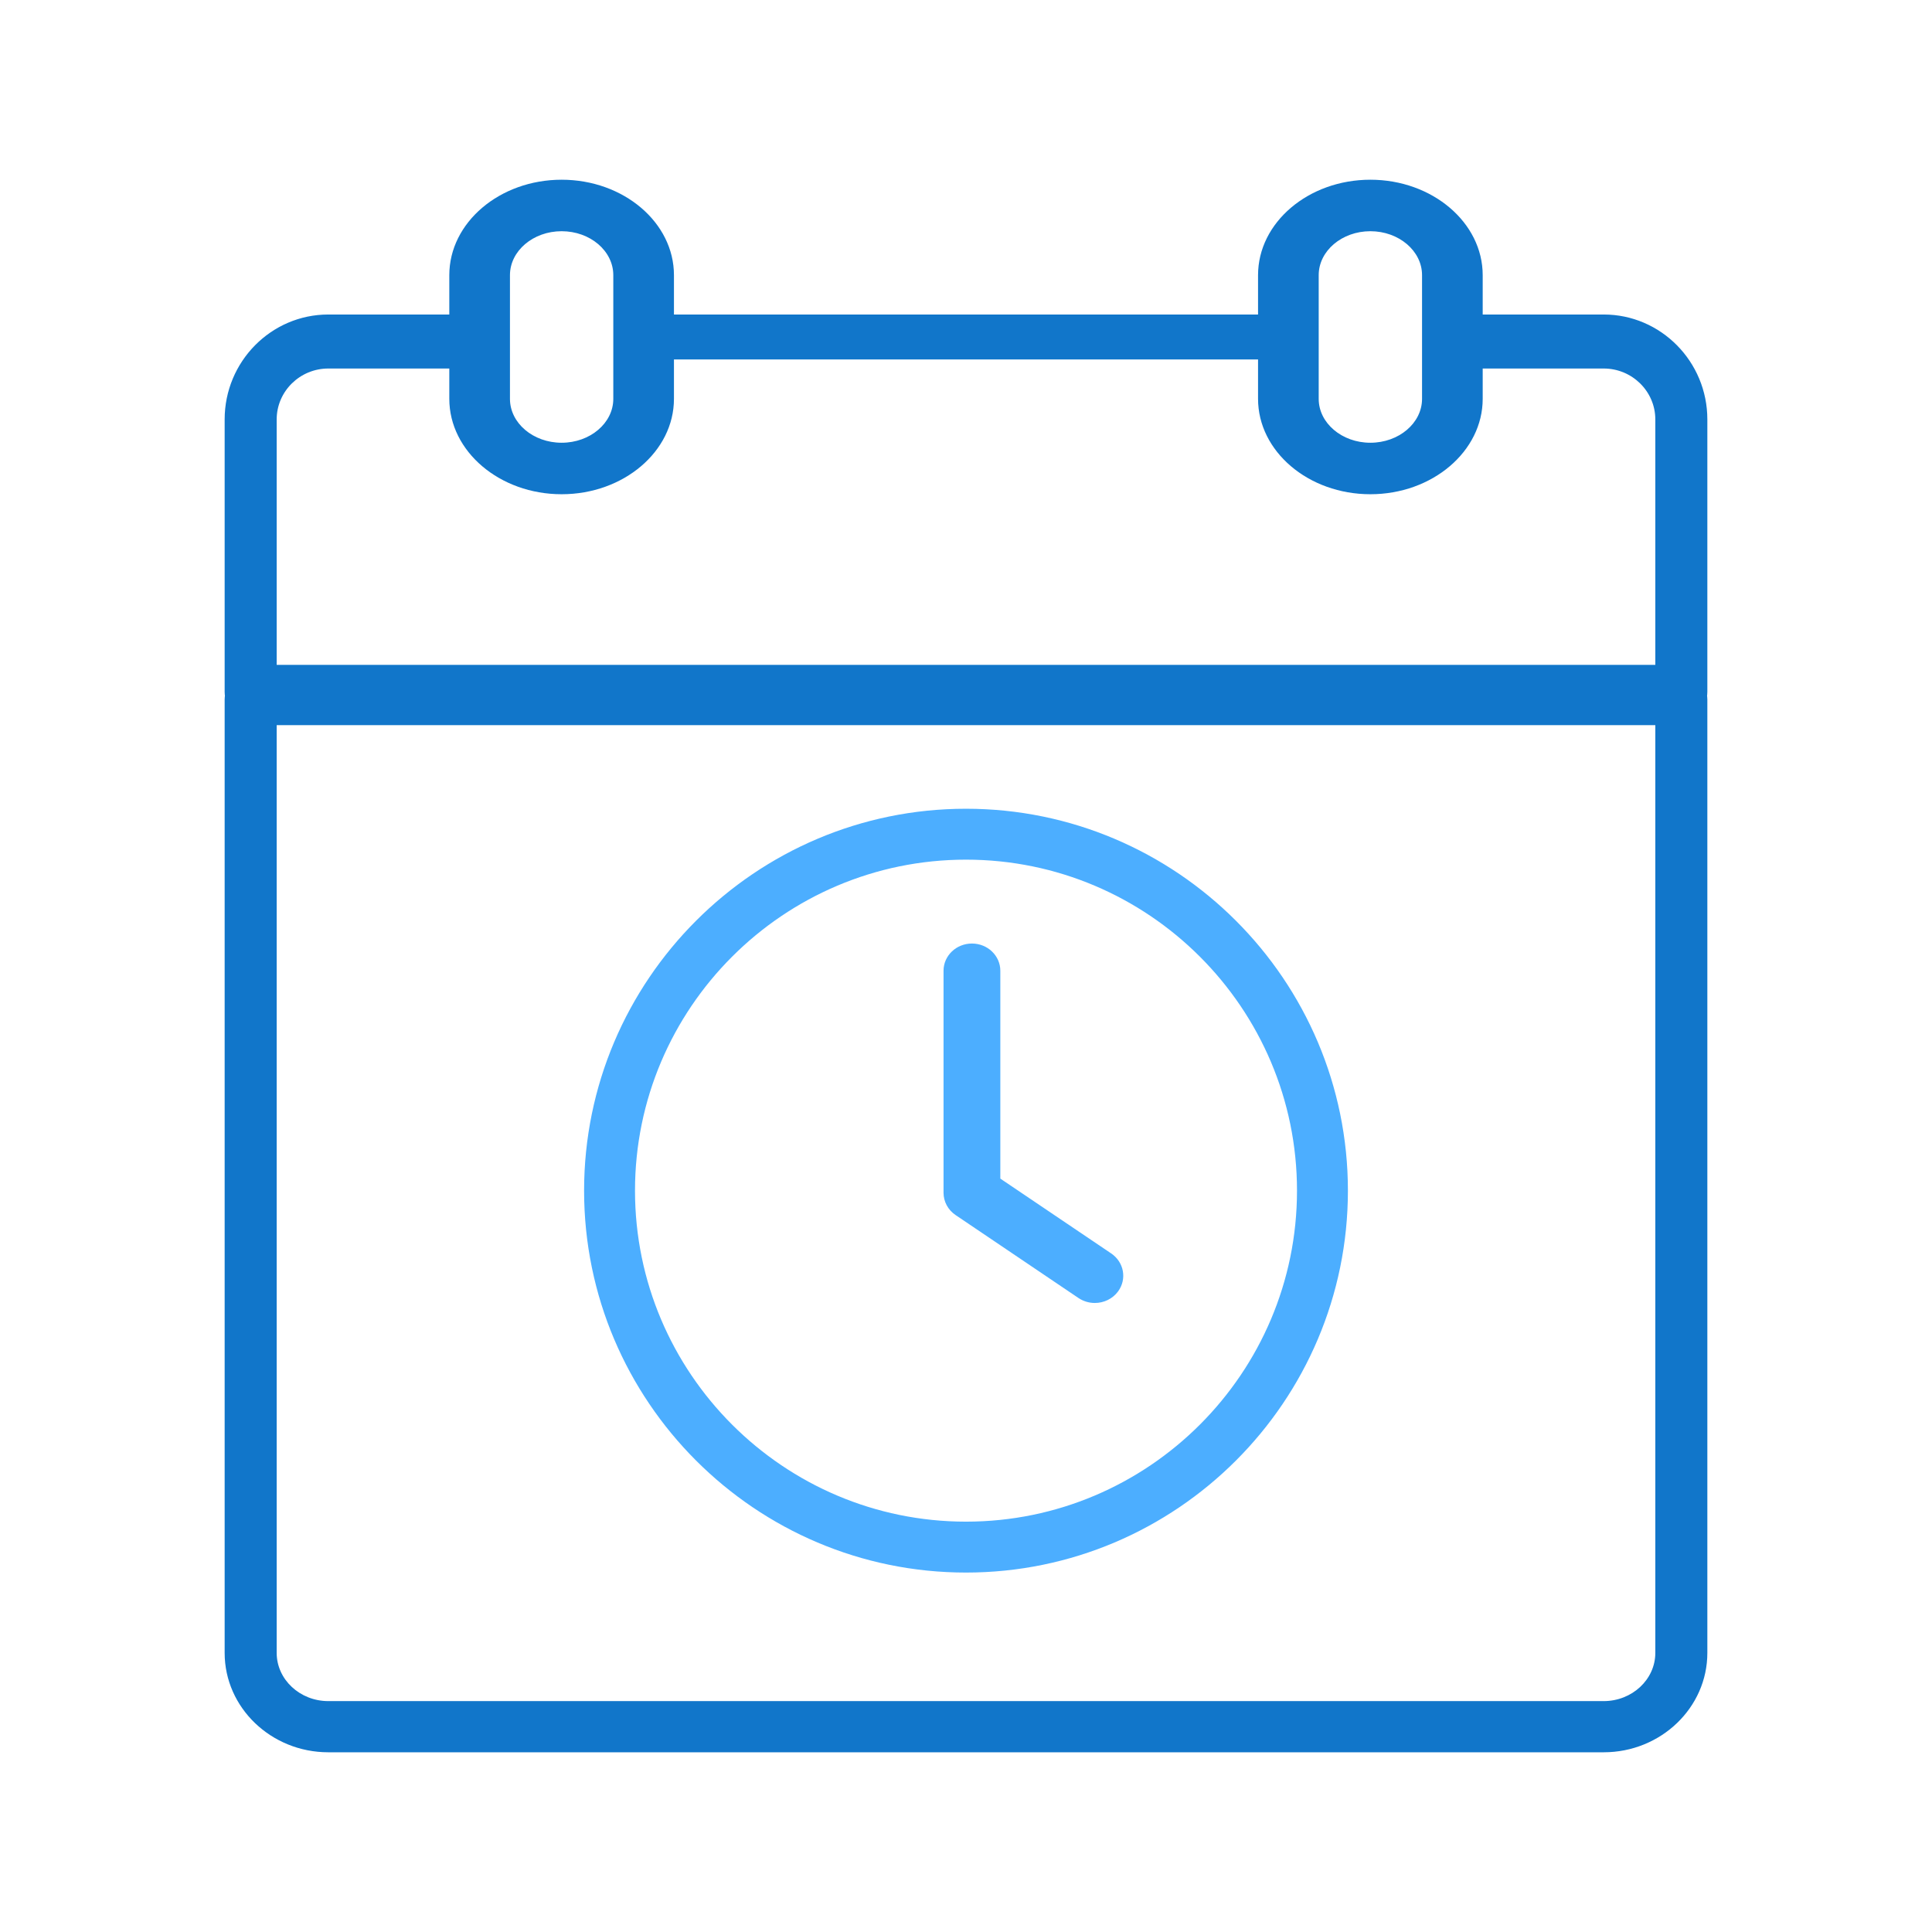 <svg width="43" height="43" viewBox="0 0 43 43" fill="none" xmlns="http://www.w3.org/2000/svg">
<path d="M35.693 39H7.307C6.035 39 5 38.007 5 36.788V15.569C5 15.255 5.259 15 5.579 15H37.421C37.741 15 38 15.255 38 15.569V36.788C38 38.007 36.965 39 35.693 39ZM6.158 16.139V36.788C6.158 37.379 6.674 37.861 7.307 37.861H35.692C36.326 37.861 36.842 37.379 36.842 36.788V16.139H6.158Z" fill="#1176CA"/>
<path d="M12.5 11C11.122 11 10 10.047 10 8.876V6.124C10 4.953 11.122 4 12.5 4C13.879 4 15 4.953 15 6.124V8.877C15 10.047 13.879 11 12.5 11ZM12.5 5.146C11.866 5.146 11.35 5.585 11.35 6.124V8.877C11.35 9.416 11.866 9.854 12.5 9.854C13.134 9.854 13.65 9.416 13.65 8.877V6.124C13.65 5.585 13.135 5.146 12.5 5.146Z" fill="#1176CA"/>
<path d="M30.5 11C29.121 11 28 10.047 28 8.876V6.124C28 4.953 29.121 4 30.5 4C31.878 4 33 4.953 33 6.124V8.877C33 10.047 31.878 11 30.5 11ZM30.5 5.146C29.866 5.146 29.35 5.585 29.35 6.124V8.877C29.35 9.416 29.866 9.854 30.5 9.854C31.134 9.854 31.65 9.416 31.65 8.877V6.124C31.65 5.585 31.134 5.146 30.5 5.146Z" fill="#1176CA"/>
<path d="M28.433 8H14.567C14.254 8 14 7.776 14 7.5C14 7.224 14.254 7 14.567 7H28.433C28.746 7 29 7.224 29 7.5C29 7.776 28.746 8 28.433 8Z" fill="#1176CA"/>
<path d="M37.421 16H5.579C5.259 16 5 15.731 5 15.399V9.335C5 8.048 6.035 7 7.307 7H10.401C10.721 7 10.98 7.269 10.98 7.601C10.98 7.933 10.721 8.202 10.401 8.202H7.307C6.674 8.202 6.158 8.711 6.158 9.335V14.798H36.842V9.335C36.842 8.711 36.326 8.202 35.693 8.202H32.599C32.279 8.202 32.02 7.933 32.02 7.601C32.02 7.269 32.279 7 32.599 7H35.693C36.965 7 38 8.048 38 9.335V15.399C38 15.731 37.741 16 37.421 16Z" fill="#1176CA"/>
<path d="M21.5 35C16.813 35 13 31.187 13 26.5C13 21.813 16.813 18 21.5 18C26.187 18 30 21.813 30 26.5C30 31.187 26.187 35 21.5 35ZM21.5 19.133C17.438 19.133 14.133 22.438 14.133 26.5C14.133 30.562 17.438 33.867 21.5 33.867C25.562 33.867 28.867 30.562 28.867 26.5C28.867 22.438 25.562 19.133 21.5 19.133Z" fill="#4CAEFF"/>
<path d="M24.367 29C24.242 29 24.115 28.964 24.004 28.89L21.268 27.043C21.1 26.93 21 26.744 21 26.547V21.606C21 21.272 21.282 21 21.632 21C21.982 21 22.264 21.272 22.264 21.606V26.232L24.731 27.897C25.017 28.09 25.086 28.468 24.885 28.742C24.762 28.91 24.566 29 24.367 29Z" fill="#4CAEFF"/>
</svg>
